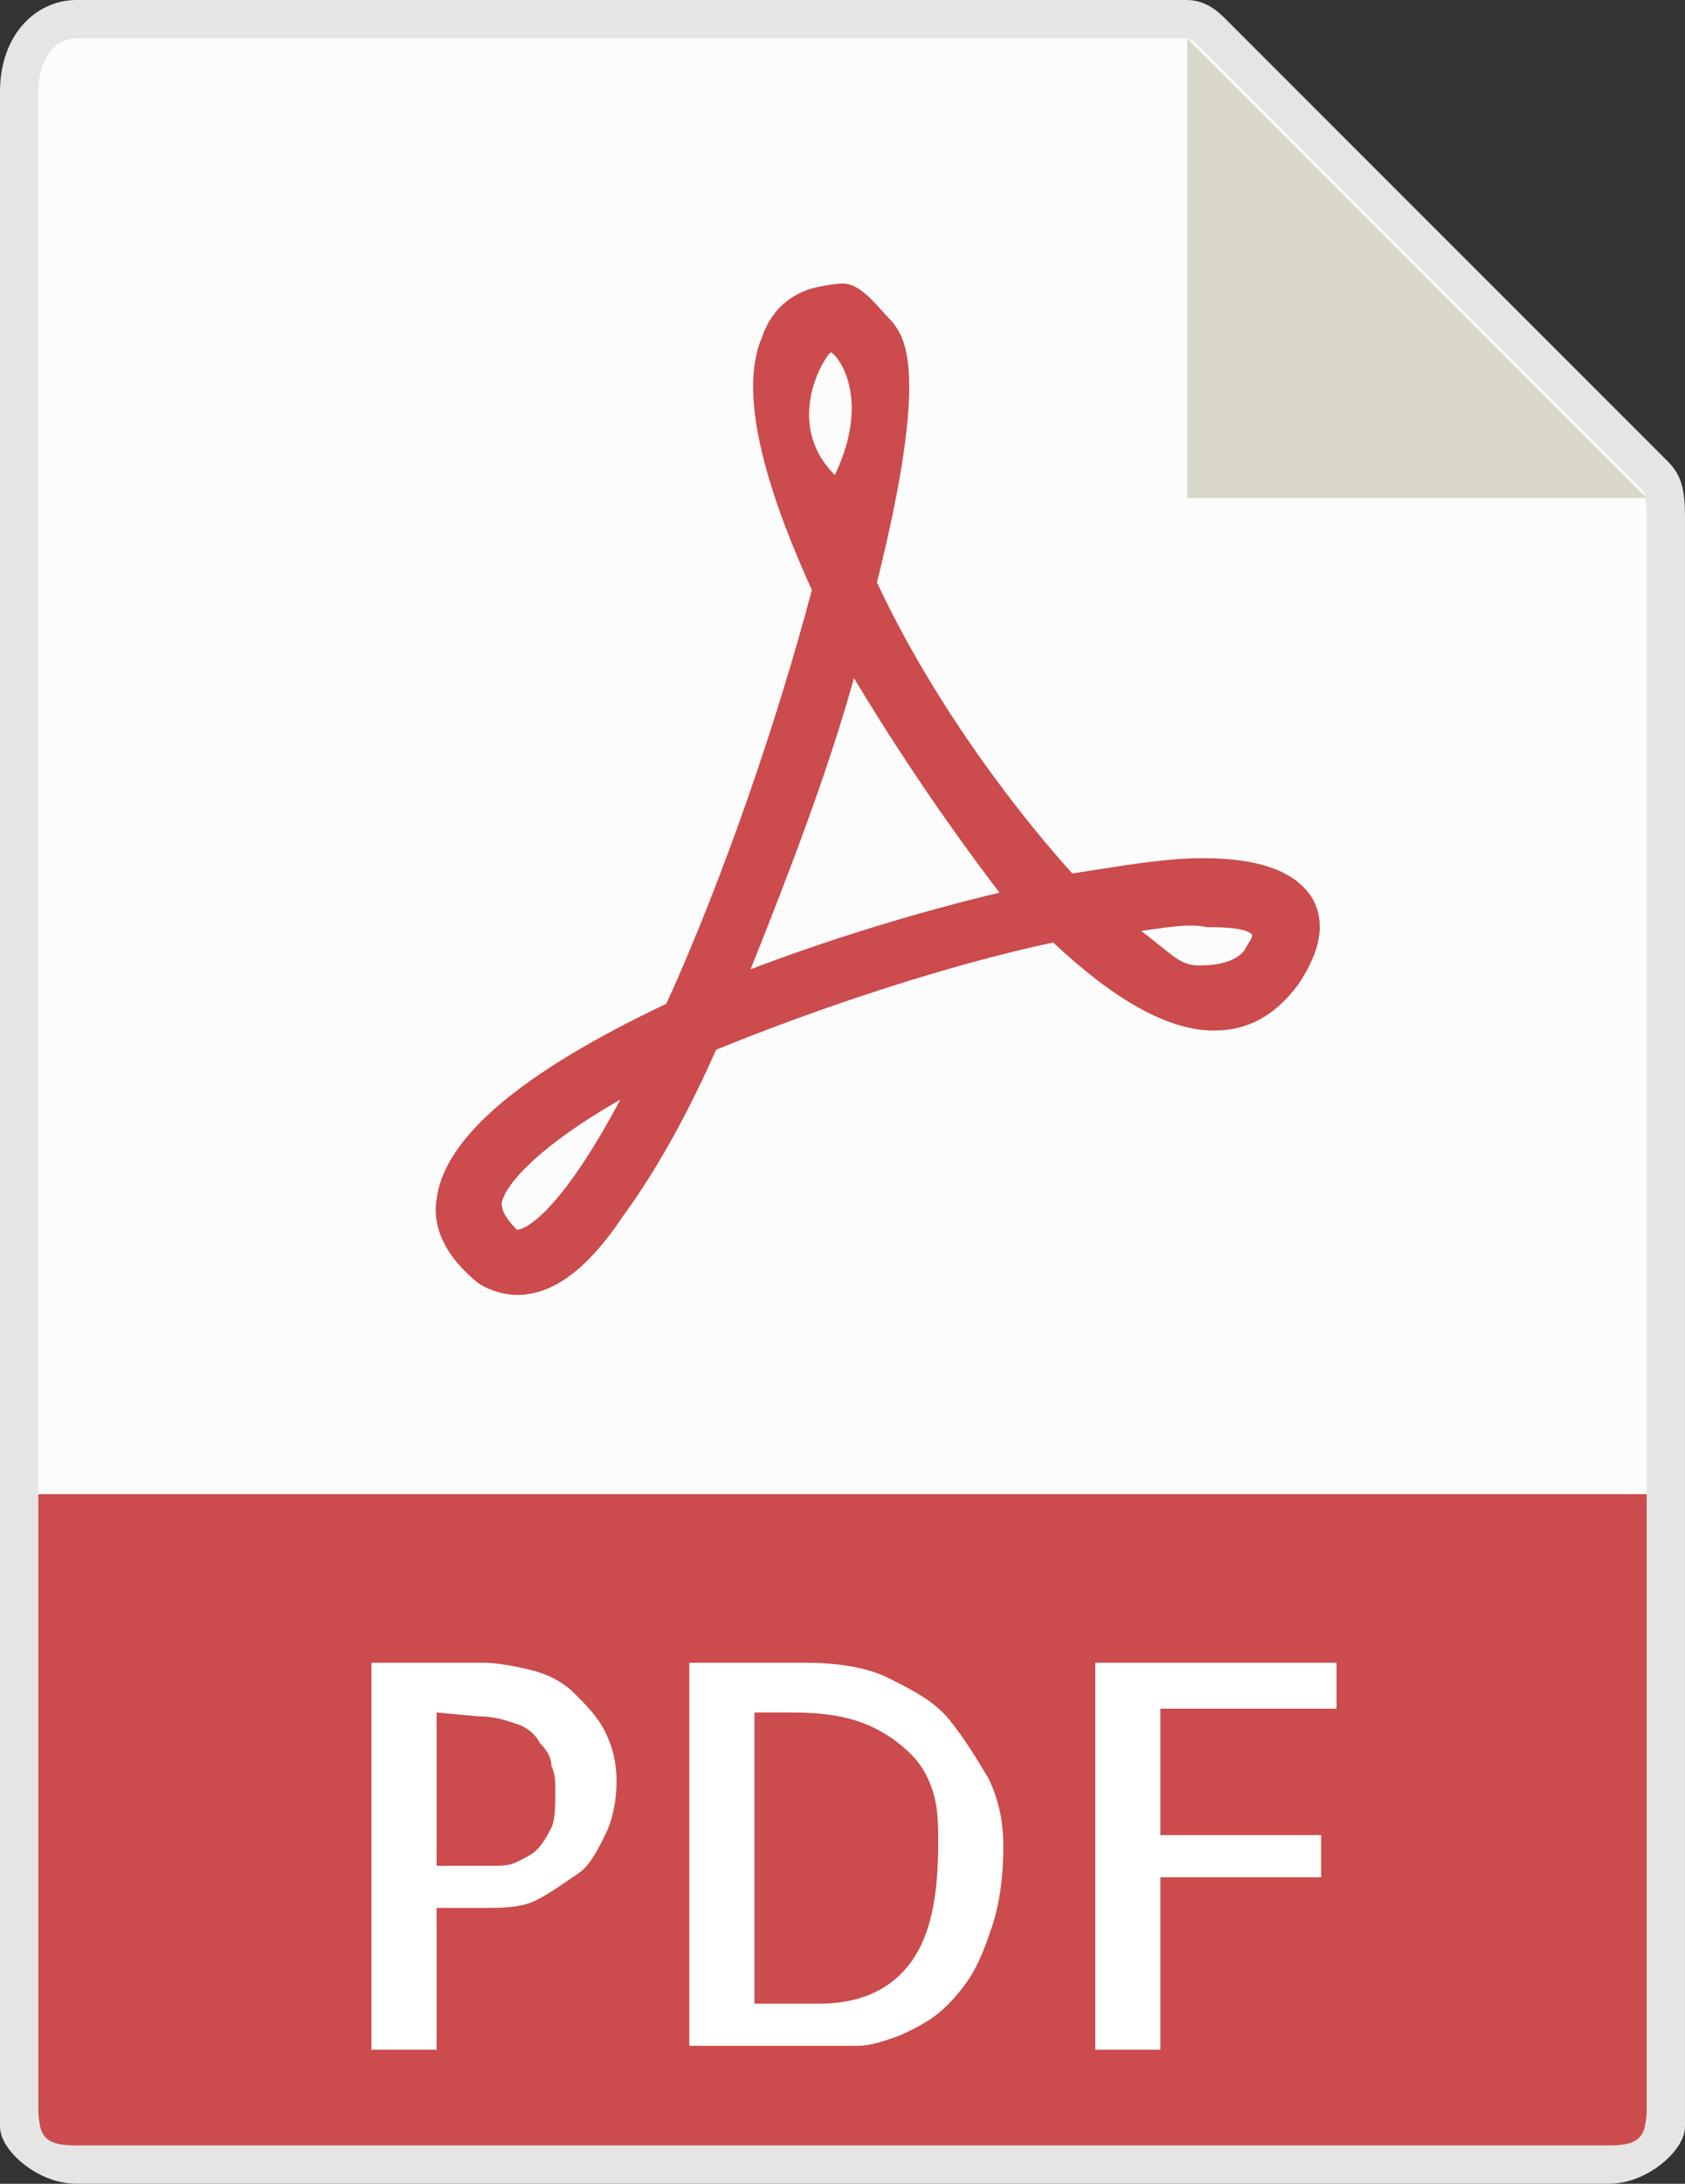 <svg xmlns="http://www.w3.org/2000/svg" width="44" height="57" viewBox="0 0 44 57"><rect x="0" y="0" width="44" height="57" fill="#333333" stroke="none"/><path d="m31 .5h-29c-.8 0-1.5.7-1.5 1.9v53.1c0 .3.7 1 1.5 1h40c.8 0 1.5-.7 1.5-1v-42c0-.7-.1-.9-.3-1.1l-11.6-11.6c-.2-.2-.4-.3-.6-.3z" fill="#fcfcfc" stroke="#e5e5e5" stroke-miterlimit="10"/><path fill="#d9d7ca" d="m31 1v12h12z"/><g fill="#cc4b4c"><path d="m13.5 33.8c-.3 0-.7-.1-1-.3-1-.8-1.2-1.6-1.1-2.2.2-1.6 2.2-3.3 6-5.1 1.5-3.3 2.9-7.4 3.8-10.8-1-2.2-2-5-1.3-6.6.2-.6.6-1 1.1-1.2.2-.1.8-.2 1-.2.5 0 .9.6 1.3 1 .3.4 1 1.2-.4 6.8 1.3 2.8 3.3 5.6 5.1 7.6 1.3-.2 2.4-.4 3.4-.4 1.6 0 2.5.4 2.9 1.1.3.6.2 1.3-.4 2.2-.6.8-1.3 1.2-2.2 1.2-1.2 0-2.6-.8-4.2-2.3-2.8.6-6.1 1.7-8.8 2.8-.8 1.8-1.6 3.2-2.4 4.3-1 1.5-1.9 2.1-2.8 2.1m2.7-5.1c-2.1 1.2-3 2.2-3.1 2.7 0 .1 0 .3.4.7.2 0 1.1-.4 2.7-3.4m13.6-4.4c.8.6 1 .9 1.5.9.2 0 .9 0 1.2-.4.1-.2.2-.3.2-.4-.1-.1-.3-.2-1.2-.2-.4-.1-1 0-1.7.1m-7.5-6.6c-.7 2.5-1.7 5.1-2.7 7.6 2.1-.8 4.4-1.5 6.5-2-1.3-1.7-2.6-3.6-3.8-5.6m-.6-8.5c-.1 0-1.3 1.8.1 3.2 1-2.1 0-3.2-.1-3.2"/><path d="m42 56h-40c-.8 0-1-.2-1-1v-16h42v16c0 .8-.2 1-1 1"/></g><g fill="#fff"><path d="m11.4 53.5h-1.7v-10.1h2.9c.4 0 .9.1 1.3.2s.8.3 1.1.6c.3.3.6.6.8 1s.3.8.3 1.3c0 .5-.1 1-.3 1.4s-.4.8-.7 1-.7.5-1.1.7-.9.2-1.4.2h-1.2v3.7m0-8.8v4h1.5c.2 0 .4 0 .6-.1.2-.1.4-.2.5-.3.2-.2.3-.4.4-.6s.1-.6.1-1c0-.2 0-.4-.1-.6 0-.2-.1-.4-.3-.6-.1-.2-.3-.4-.6-.5s-.6-.2-1-.2l-1.1-.1"/><path d="m26.2 48.2c0 .8-.1 1.5-.3 2.1s-.4 1.1-.7 1.5-.6.7-.9.9-.7.4-1 .5c-.3.1-.6.2-.9.2-.3 0-.5 0-.6 0h-3.8v-10h3c.8 0 1.6.1 2.2.4s1.2.6 1.6 1.1.7 1 1 1.5c.3.6.4 1.2.4 1.8m-4.8 4.1c1.1 0 1.9-.4 2.4-1.1s.7-1.7.7-3.1c0-.4 0-.8-.1-1.2-.1-.4-.3-.8-.6-1.1s-.7-.6-1.2-.8-1.1-.3-1.9-.3h-1v7.6c0 0 1.7 0 1.7 0"/><path d="M30.3,44.7v3.2h4.2V49h-4.2v4.5h-1.7V43.4h6.3v1.2H30.3z"/></g></svg>